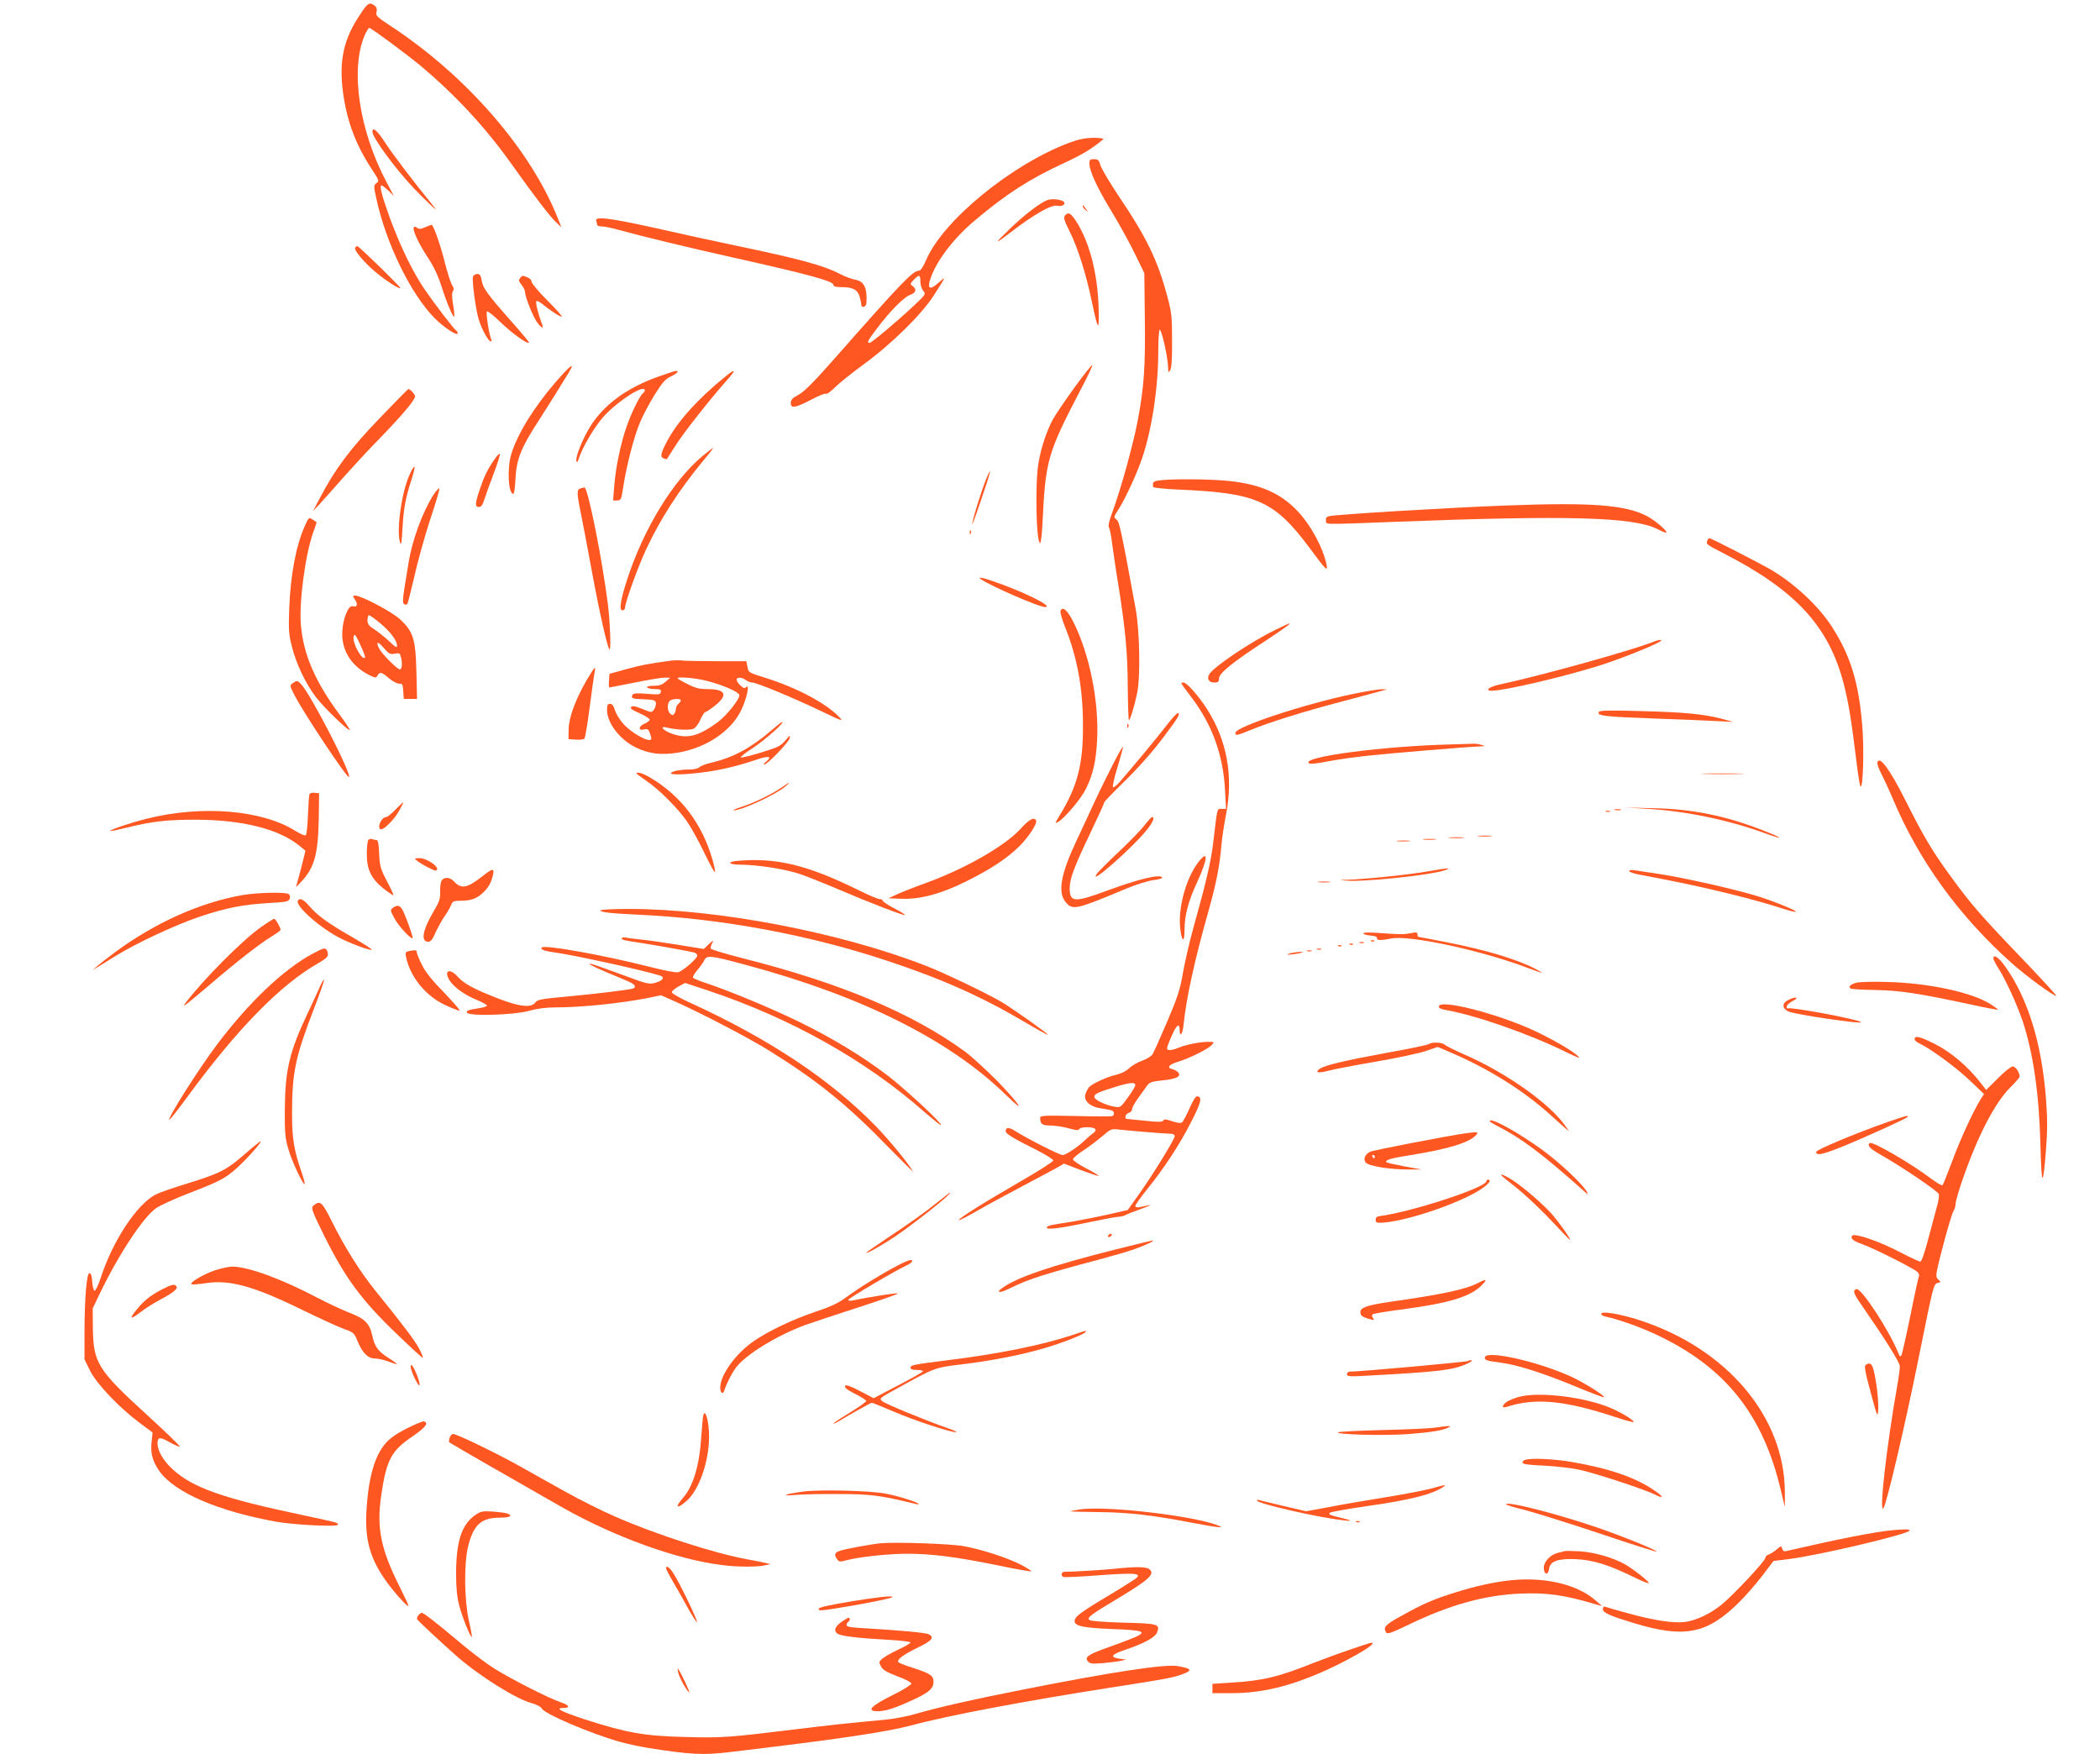 <?xml version="1.0" standalone="no"?>
<!DOCTYPE svg PUBLIC "-//W3C//DTD SVG 20010904//EN"
 "http://www.w3.org/TR/2001/REC-SVG-20010904/DTD/svg10.dtd">
<svg version="1.0" xmlns="http://www.w3.org/2000/svg"
 width="1280pt" height="1069pt" viewBox="0 0 1280 1069"
 preserveAspectRatio="xMidYMid meet">
<g transform="translate(0,1069) scale(0.1,-0.1)"
fill="#ff5722" stroke="none">
<path d="M2200 10609 c-107 -156 -136 -290 -108 -492 25 -173 78 -312 176
-461 43 -65 44 -70 27 -82 -18 -13 -18 -17 -1 -95 59 -273 211 -584 357 -730
56 -56 139 -110 139 -90 0 5 -4 12 -9 16 -14 8 -131 161 -196 256 -70 103
-148 264 -210 434 -48 134 -64 195 -49 195 4 0 23 -15 42 -32 l33 -33 -45 85
c-167 315 -222 685 -134 893 11 26 24 47 29 47 11 0 227 -160 309 -228 213
-178 399 -378 558 -602 135 -190 234 -320 272 -355 l32 -30 -21 52 c-165 420
-562 876 -1025 1178 -79 52 -87 60 -81 82 4 18 1 29 -12 39 -30 22 -41 17 -83
-47z"/>
<path d="M2270 9887 c0 -35 134 -218 249 -341 73 -77 164 -162 130 -121 -130
159 -264 336 -303 398 -46 71 -76 97 -76 64z"/>
<path d="M6520 9821 c-355 -133 -773 -475 -876 -718 -17 -40 -33 -63 -43 -63
-37 0 -105 -71 -520 -542 -120 -136 -177 -193 -212 -213 -38 -20 -49 -32 -49
-51 0 -35 26 -31 125 20 46 25 87 41 90 36 3 -5 27 12 53 38 26 26 106 90 177
142 167 121 354 305 427 420 77 120 76 119 29 77 -52 -46 -70 -39 -51 20 34
108 138 246 269 357 193 163 335 255 550 354 113 52 172 89 236 144 5 4 -22 8
-60 8 -51 -1 -90 -9 -145 -29z m-910 -848 c0 -21 8 -45 18 -56 16 -19 15 -22
-63 -95 -103 -96 -253 -222 -265 -222 -18 0 -11 14 43 85 79 106 165 193 203
207 37 13 44 34 17 54 -17 12 -16 14 6 38 33 35 41 33 41 -11z"/>
<path d="M6640 9695 c0 -46 43 -141 133 -290 50 -82 116 -202 146 -265 l56
-115 3 -275 c4 -299 -5 -421 -44 -627 -27 -142 -102 -414 -153 -552 -20 -53
-28 -88 -22 -95 5 -6 14 -51 20 -101 7 -49 22 -157 36 -240 45 -281 58 -424
59 -632 1 -112 4 -203 7 -203 7 0 34 87 50 165 21 98 16 377 -9 515 -90 488
-99 531 -117 544 -18 13 -17 16 13 62 43 68 115 224 146 319 59 178 96 426 96
648 0 70 4 127 9 127 12 0 51 -174 51 -233 1 -29 2 -30 13 -12 8 13 12 72 11
180 0 142 -3 172 -28 265 -59 222 -126 362 -302 622 -51 77 -99 158 -106 179
-9 33 -15 39 -40 39 -23 0 -28 -4 -28 -25z"/>
<path d="M6382 9470 c-48 -20 -141 -92 -227 -175 -96 -92 -96 -99 0 -25 141
110 255 175 289 166 28 -7 55 9 40 24 -15 15 -75 21 -102 10z"/>
<path d="M6600 9433 c0 -6 8 -17 18 -24 16 -13 16 -13 2 6 -8 11 -16 22 -17
24 -2 2 -3 0 -3 -6z"/>
<path d="M6491 9376 c-10 -11 -4 -31 27 -93 50 -98 103 -266 137 -431 39 -185
46 -190 41 -27 -8 207 -56 390 -136 515 -33 52 -49 60 -69 36z"/>
<path d="M3634 9344 c3 -9 6 -20 6 -25 0 -5 12 -9 28 -9 15 0 61 -9 102 -21
147 -40 429 -109 700 -169 457 -102 610 -144 610 -166 0 -10 13 -14 50 -14 68
0 98 -16 110 -59 5 -20 10 -42 10 -48 0 -23 30 -14 31 10 6 91 -14 133 -68
142 -21 4 -63 19 -93 35 -103 53 -242 91 -645 175 -115 24 -331 71 -480 105
-280 62 -372 73 -361 44z"/>
<path d="M2591 9305 c-26 -12 -37 -12 -48 -4 -7 7 -17 9 -20 5 -12 -12 26 -97
82 -181 37 -56 64 -112 85 -177 36 -114 79 -212 79 -183 1 11 -3 47 -9 79 -6
41 -6 64 1 72 7 9 6 20 -6 37 -8 14 -26 69 -40 123 -25 105 -73 244 -84 244
-3 -1 -21 -7 -40 -15z"/>
<path d="M2165 9180 c-9 -15 57 -93 131 -154 62 -51 144 -103 144 -91 0 9
-253 255 -262 255 -4 0 -10 -5 -13 -10z"/>
<path d="M2883 9005 c-7 -21 15 -194 34 -259 17 -59 59 -136 74 -136 6 0 7 4
4 10 -12 19 -35 164 -27 172 4 4 41 -25 82 -65 67 -66 165 -136 175 -126 2 3
-46 60 -107 129 -148 167 -174 203 -182 250 -5 31 -11 40 -26 40 -12 0 -23 -7
-27 -15z"/>
<path d="M3170 8995 c-10 -12 -8 -20 9 -41 12 -15 21 -34 21 -43 1 -32 49
-153 75 -187 30 -39 41 -40 26 -2 -23 62 -39 128 -31 133 4 3 21 -6 37 -19 43
-36 104 -76 117 -76 6 0 -33 44 -87 98 -53 53 -97 105 -97 115 0 10 -12 22
-26 27 -32 12 -29 13 -44 -5z"/>
<path d="M6549 8328 c-57 -79 -116 -166 -132 -195 -37 -69 -72 -173 -87 -264
-22 -127 -14 -489 10 -489 4 0 11 53 14 118 19 390 29 426 237 825 40 75 70
140 67 142 -3 3 -52 -59 -109 -137z"/>
<path d="M3384 8358 c-134 -156 -232 -317 -268 -437 -26 -88 -18 -241 13 -241
5 0 11 42 13 93 6 116 33 186 136 345 72 112 142 224 191 305 40 66 5 39 -85
-65z"/>
<path d="M4014 8395 c-192 -68 -330 -169 -414 -301 -47 -74 -93 -188 -87 -213
4 -12 7 -9 13 9 23 73 99 202 155 263 88 96 249 198 249 158 0 -6 -4 -12 -9
-16 -18 -10 -72 -119 -101 -203 -36 -102 -67 -248 -76 -364 l-7 -88 25 0 c23
0 25 5 37 83 19 126 65 304 101 390 17 42 58 119 89 169 47 76 66 97 99 113
40 19 55 36 30 34 -7 -1 -54 -16 -104 -34z"/>
<path d="M4425 8398 c-169 -136 -295 -276 -360 -399 -39 -75 -43 -94 -19 -103
9 -4 18 -5 19 -4 1 2 26 41 56 88 54 83 208 278 310 393 57 63 54 74 -6 25z"/>
<path d="M2314 8141 c-178 -184 -274 -313 -364 -486 l-42 -80 34 36 c18 19 82
91 143 160 60 68 166 183 236 254 132 136 209 228 209 249 0 12 -32 47 -41 45
-2 0 -81 -80 -175 -178z"/>
<path d="M4279 7908 c-176 -148 -354 -438 -454 -743 -43 -131 -53 -195 -31
-195 9 0 16 8 16 17 0 31 80 252 129 356 86 184 200 361 348 540 36 42 62 77
60 77 -3 0 -33 -23 -68 -52z"/>
<path d="M3013 7889 c-42 -61 -62 -102 -89 -183 -29 -85 -30 -106 -5 -106 14
0 23 12 34 48 8 26 34 96 56 155 23 60 40 114 38 120 -2 6 -17 -9 -34 -34z"/>
<path d="M2500 7805 c-50 -103 -85 -343 -62 -420 7 -24 10 -7 15 80 7 125 18
187 54 298 29 90 26 109 -7 42z"/>
<path d="M6012 7773 c-25 -60 -78 -227 -86 -273 -3 -19 21 44 53 140 60 174
72 224 33 133z"/>
<path d="M7060 7761 c-32 -5 -36 -12 -31 -39 0 -5 70 -12 154 -16 479 -20 585
-68 801 -358 99 -134 111 -146 101 -97 -21 100 -92 232 -168 315 -105 116
-233 173 -431 193 -115 12 -366 13 -426 2z"/>
<path d="M2642 7674 c-66 -104 -129 -275 -151 -409 -6 -38 -18 -110 -26 -160
-11 -69 -11 -91 -2 -97 6 -4 15 -4 19 0 4 4 23 79 43 166 19 87 62 241 95 343
34 101 60 189 58 195 -2 6 -18 -11 -36 -38z"/>
<path d="M3538 7713 c-23 -6 -23 -28 2 -149 11 -55 43 -220 70 -369 44 -239
92 -450 105 -464 10 -10 4 161 -9 271 -36 284 -123 720 -144 717 -4 -1 -15 -3
-24 -6z"/>
<path d="M9180 7609 c-349 -13 -1029 -54 -1078 -65 -17 -3 -22 -11 -20 -27 3
-25 -36 -25 433 -7 1041 40 1439 29 1586 -44 28 -15 54 -25 56 -22 8 8 -67 73
-114 98 -131 71 -340 87 -863 67z"/>
<path d="M1857 7482 c-53 -119 -86 -295 -94 -497 -5 -133 -3 -161 16 -235 26
-105 83 -225 145 -307 46 -61 192 -203 208 -203 4 0 -23 42 -61 93 -150 202
-221 366 -237 547 -12 138 26 426 75 565 12 33 21 60 21 61 0 1 -11 9 -24 17
-23 16 -24 15 -49 -41z"/>
<path d="M5911 7444 c0 -11 3 -14 6 -6 3 7 2 16 -1 19 -3 4 -6 -2 -5 -13z"/>
<path d="M10406 7393 c-8 -19 -5 -22 97 -74 443 -227 645 -446 736 -801 29
-114 46 -219 77 -473 9 -77 20 -144 24 -148 16 -17 23 227 11 368 -21 265 -72
429 -185 605 -82 127 -230 265 -374 349 -73 42 -363 191 -373 191 -4 0 -10 -8
-13 -17z"/>
<path d="M5980 7159 c63 -43 353 -169 390 -169 59 0 -138 97 -324 160 -65 22
-89 25 -66 9z"/>
<path d="M2164 7035 c19 -29 13 -48 -14 -40 -27 9 -63 -83 -64 -165 -2 -114
64 -209 178 -261 24 -11 29 -11 37 4 14 24 26 21 71 -18 23 -19 50 -33 62 -32
18 2 21 -4 24 -45 l3 -48 41 0 40 0 -4 168 c-5 198 -19 242 -99 317 -48 45
-237 145 -274 145 -16 0 -16 -2 -1 -25z m154 -144 c62 -52 102 -105 102 -137
0 -14 -11 -8 -47 27 -27 25 -67 57 -90 72 -35 22 -43 33 -43 57 0 17 4 30 9
30 6 0 37 -22 69 -49z m-93 -209 c-19 -20 -81 95 -69 130 5 18 12 9 40 -52 19
-40 32 -75 29 -78z m181 24 c27 5 32 3 37 -18 11 -39 8 -78 -6 -78 -15 0 -110
95 -126 127 -22 44 -9 47 27 5 33 -38 41 -42 68 -36z"/>
<path d="M6464 6966 c-3 -8 10 -54 30 -103 73 -184 107 -372 107 -594 1 -241
-34 -374 -147 -557 -23 -38 -24 -43 -7 -33 40 21 142 142 172 203 43 88 61
165 68 293 13 237 -46 529 -145 725 -37 73 -66 97 -78 66z"/>
<path d="M7774 6851 c-148 -71 -381 -228 -404 -272 -15 -27 -1 -49 31 -49 24
0 29 4 29 25 0 31 83 99 283 229 128 85 157 106 144 106 -2 0 -39 -17 -83 -39z"/>
<path d="M10080 6779 c-126 -51 -690 -208 -939 -261 -65 -14 -95 -38 -47 -38
72 0 418 80 644 150 115 35 326 118 379 149 24 14 -2 14 -37 0z"/>
<path d="M4095 6664 c-144 -19 -193 -29 -280 -53 l-100 -28 -3 -42 c-2 -22 -1
-41 3 -41 3 0 73 14 155 30 82 17 164 30 182 30 l33 -1 -28 -24 c-21 -19 -40
-25 -73 -25 -28 0 -43 -4 -39 -10 3 -5 24 -10 46 -10 33 0 40 -3 37 -17 -3
-15 -12 -17 -53 -14 -104 8 -119 7 -123 -11 -3 -15 7 -18 70 -20 64 -3 73 -5
76 -23 1 -11 -4 -29 -12 -40 -14 -19 -15 -19 -71 4 -42 17 -59 21 -68 12 -8
-8 5 -18 51 -38 34 -15 62 -33 62 -39 0 -6 -13 -17 -30 -24 -38 -16 -42 -45
-5 -36 21 5 27 2 35 -19 6 -15 10 -31 10 -36 0 -34 -120 30 -174 93 -20 23
-42 59 -48 80 -8 26 -17 38 -30 38 -14 0 -18 -8 -18 -37 0 -79 77 -180 174
-228 82 -40 157 -49 260 -32 174 30 325 133 385 261 33 69 52 160 30 139 -10
-10 -17 -9 -36 9 -13 12 -23 27 -23 35 0 17 31 17 56 -2 10 -8 28 -15 39 -15
27 0 250 -93 420 -174 128 -62 138 -65 111 -37 -82 86 -263 181 -452 240 -100
31 -102 32 -108 66 l-7 35 -177 0 c-97 0 -193 2 -212 4 -19 2 -48 2 -65 0z
m214 -124 c94 -24 190 -65 197 -85 8 -20 -76 -126 -133 -168 -117 -85 -183
-102 -277 -69 -53 18 -80 50 -33 38 60 -15 144 -18 166 -7 12 7 31 32 41 57
11 24 24 44 29 44 5 0 32 18 60 40 81 65 64 100 -48 100 -48 0 -73 6 -121 31
-33 16 -60 32 -60 35 0 11 110 2 179 -16z m-159 -119 c0 -5 -7 -14 -15 -21 -8
-7 -15 -20 -15 -29 0 -9 -4 -22 -9 -30 -8 -12 -12 -12 -25 -2 -19 16 -21 62
-4 79 14 14 68 16 68 3z"/>
<path d="M3575 6543 c-67 -116 -108 -226 -109 -298 l-1 -60 44 -3 c24 -2 48 1
53 6 5 5 20 94 33 198 14 104 27 199 30 212 9 38 -3 25 -50 -55z"/>
<path d="M1784 6526 c-19 -15 -18 -16 11 -73 60 -116 322 -509 332 -499 18 17
-230 498 -290 564 -24 26 -27 26 -53 8z"/>
<path d="M7200 6526 c0 -3 29 -43 65 -90 125 -166 191 -350 202 -563 l6 -113
-26 0 c-30 0 -26 14 -51 -197 -15 -127 -42 -241 -125 -539 -22 -78 -48 -195
-60 -260 -17 -101 -31 -146 -96 -299 -42 -99 -83 -190 -90 -201 -8 -12 -37
-30 -66 -40 -28 -10 -63 -31 -78 -46 -16 -16 -46 -31 -75 -38 -59 -13 -147
-54 -169 -77 -8 -10 -18 -30 -22 -45 -10 -38 32 -75 93 -83 26 -4 55 -9 65
-12 20 -5 23 -29 5 -36 -7 -2 -109 -2 -225 1 -188 4 -213 3 -213 -11 0 -38 11
-47 63 -47 28 0 78 -8 111 -17 44 -12 61 -14 64 -5 5 15 89 16 98 0 4 -6 -1
-17 -12 -24 -10 -7 -30 -24 -44 -37 -47 -46 -123 -97 -143 -97 -19 0 -212 98
-290 147 -38 24 -57 23 -57 -2 0 -15 47 -44 188 -114 56 -29 102 -57 102 -64
0 -7 -89 -64 -197 -126 -222 -128 -386 -231 -379 -238 3 -3 51 22 108 55 57
33 184 102 283 154 99 53 196 104 215 115 l35 21 104 -40 c57 -21 105 -37 107
-35 3 2 -31 23 -76 46 -44 23 -80 48 -80 55 0 7 28 31 63 54 34 22 86 62 116
87 52 45 55 46 105 40 76 -8 277 -25 309 -25 17 0 27 -5 27 -15 0 -19 -133
-235 -222 -360 l-64 -90 -119 -27 c-66 -15 -163 -34 -215 -43 -52 -8 -110 -18
-127 -21 -18 -3 -33 -10 -33 -16 0 -15 81 -5 265 34 83 17 161 32 175 32 14 1
31 5 38 9 7 5 50 22 95 38 45 16 69 27 53 24 -15 -3 -41 -9 -57 -12 -20 -4
-29 -1 -29 7 0 7 33 53 74 104 104 129 195 268 266 407 61 119 69 151 39 157
-10 2 -25 -20 -48 -72 -18 -41 -39 -80 -45 -86 -9 -7 -27 -5 -61 6 -37 13 -49
14 -55 4 -6 -9 -29 -10 -109 -1 -56 6 -106 11 -111 11 -19 0 -10 32 10 37 11
3 20 13 20 22 0 10 18 42 40 72 21 30 46 64 54 75 12 17 30 23 90 29 85 8 118
24 98 48 -7 8 -24 18 -38 21 -35 9 -18 29 38 45 65 20 182 77 203 101 18 20
18 20 -23 20 -49 0 -136 -18 -179 -36 -17 -8 -41 -14 -53 -14 -24 0 -23 8 16
96 25 57 44 70 44 30 0 -52 18 -32 24 27 16 162 69 402 155 705 43 152 66 269
76 392 3 41 16 122 27 180 47 238 8 458 -118 653 -51 79 -121 157 -140 157 -8
0 -14 -2 -14 -4z m-280 -2450 c0 -8 -21 -42 -46 -76 -44 -61 -46 -62 -82 -55
-57 10 -122 42 -122 60 0 17 22 28 130 61 88 27 120 30 120 10z"/>
<path d="M8245 6460 c-301 -63 -715 -200 -715 -237 0 -18 8 -17 91 17 111 46
327 114 557 174 114 31 223 59 242 65 l35 9 -35 1 c-19 0 -98 -13 -175 -29z"/>
<path d="M9746 6352 c-15 -25 25 -30 354 -42 146 -5 310 -12 365 -15 l100 -5
-74 20 c-111 28 -221 39 -492 46 -173 5 -248 4 -253 -4z"/>
<path d="M7109 6267 c-56 -73 -184 -227 -283 -342 -19 -22 -38 -37 -42 -32 -4
4 7 53 24 110 17 56 34 116 37 132 6 30 -90 -154 -177 -340 -25 -55 -71 -154
-102 -219 -101 -214 -121 -325 -70 -385 42 -50 62 -46 369 83 63 26 134 48
167 52 32 4 55 11 52 16 -14 22 -148 -11 -338 -81 -197 -73 -226 -71 -226 15
0 57 26 128 125 335 47 98 85 182 85 187 0 5 44 51 98 104 111 108 199 206
284 322 70 94 81 113 69 120 -5 3 -37 -31 -72 -77z"/>
<path d="M4693 6231 c-118 -101 -228 -160 -363 -191 -30 -7 -61 -19 -68 -27
-7 -7 -32 -13 -55 -13 -61 0 -117 -11 -117 -23 0 -17 206 0 325 28 61 13 145
37 187 52 81 28 109 25 69 -8 -13 -10 -19 -19 -13 -19 19 0 148 134 155 160 5
22 2 20 -26 -13 -28 -34 -46 -42 -146 -73 -63 -19 -120 -33 -125 -31 -6 2 27
29 74 59 73 48 197 158 178 158 -4 0 -37 -26 -75 -59z"/>
<path d="M6871 6264 c0 -11 3 -14 6 -6 3 7 2 16 -1 19 -3 4 -6 -2 -5 -13z"/>
<path d="M8850 6153 c-416 -10 -912 -75 -873 -114 7 -7 43 -4 114 10 57 11
168 27 246 35 128 14 615 55 688 57 29 1 30 1 5 9 -14 4 -36 8 -50 7 -14 -1
-72 -2 -130 -4z"/>
<path d="M11444 6046 c-4 -10 6 -40 24 -74 16 -31 49 -102 72 -157 157 -372
403 -712 725 -998 89 -79 250 -197 269 -197 4 0 -75 87 -176 193 -288 300
-342 362 -472 541 -108 148 -160 235 -274 462 -93 184 -154 267 -168 230z"/>
<path d="M3880 5976 c0 -3 25 -21 54 -41 83 -55 208 -181 261 -263 26 -40 72
-125 102 -188 30 -63 58 -113 61 -110 2 3 -3 34 -13 68 -62 225 -195 400 -386
511 -41 24 -79 35 -79 23z"/>
<path d="M10393 5973 c59 -2 155 -2 215 0 59 1 10 3 -108 3 -118 0 -167 -2
-107 -3z"/>
<path d="M4771 5895 c-59 -42 -173 -98 -246 -121 -38 -12 -63 -23 -54 -23 45
-2 251 92 314 144 38 31 30 31 -14 0z"/>
<path d="M1886 5848 c-3 -7 -6 -64 -9 -126 -2 -62 -8 -117 -13 -122 -5 -5 -30
5 -64 26 -203 128 -572 158 -905 74 -108 -27 -230 -69 -223 -75 2 -2 46 7 98
20 158 39 246 49 425 49 287 -1 510 -58 635 -163 l32 -26 -26 -104 c-15 -57
-29 -109 -32 -115 -3 -6 12 8 34 32 79 85 101 165 105 387 l2 150 -28 3 c-16
2 -29 -2 -31 -10z"/>
<path d="M2410 5755 c-24 -25 -49 -45 -56 -45 -28 0 -57 -61 -35 -74 15 -10
86 60 114 113 16 28 27 51 25 51 -2 0 -24 -20 -48 -45z"/>
<path d="M10045 5760 c228 -13 493 -68 714 -149 121 -44 112 -31 -11 17 -229
90 -433 131 -668 136 l-175 4 140 -8z"/>
<path d="M9843 5753 c9 -2 25 -2 35 0 9 3 1 5 -18 5 -19 0 -27 -2 -17 -5z"/>
<path d="M9788 5743 c6 -2 18 -2 25 0 6 3 1 5 -13 5 -14 0 -19 -2 -12 -5z"/>
<path d="M6975 5659 c-21 -28 -91 -100 -156 -161 -65 -61 -126 -122 -135 -136
-49 -75 222 164 307 271 37 46 49 77 31 77 -4 0 -25 -23 -47 -51z"/>
<path d="M6222 5640 c-94 -105 -341 -246 -582 -333 -69 -25 -147 -56 -175 -69
l-50 -23 83 -3 c113 -4 241 31 393 107 147 73 248 140 320 211 60 59 114 143
104 160 -13 22 -42 6 -93 -50z"/>
<path d="M9013 5593 c20 -2 54 -2 75 0 20 2 3 4 -38 4 -41 0 -58 -2 -37 -4z"/>
<path d="M8838 5583 c23 -2 59 -2 80 0 20 2 1 4 -43 4 -44 0 -61 -2 -37 -4z"/>
<path d="M2244 5569 c-4 -7 -8 -44 -8 -83 -1 -95 27 -152 102 -212 31 -24 58
-42 60 -40 2 2 -16 41 -40 86 -39 75 -43 90 -47 166 -2 61 -7 84 -16 84 -7 0
-20 3 -28 6 -8 3 -18 0 -23 -7z"/>
<path d="M8677 5573 c18 -2 50 -2 70 0 21 2 7 4 -32 4 -38 0 -55 -2 -38 -4z"/>
<path d="M8517 5563 c18 -2 50 -2 70 0 21 2 7 4 -32 4 -38 0 -55 -2 -38 -4z"/>
<path d="M7299 5428 c-68 -93 -114 -256 -107 -376 7 -97 28 -121 28 -31 0 89
22 173 75 288 70 152 72 211 4 119z"/>
<path d="M2530 5456 c0 -12 114 -76 127 -72 34 13 -51 76 -102 76 -14 0 -25
-2 -25 -4z"/>
<path d="M4493 5443 c-64 -6 -52 -23 15 -23 109 0 285 -28 373 -59 48 -17 153
-59 235 -94 179 -77 395 -160 400 -154 3 2 -27 21 -66 41 -38 20 -70 41 -70
47 0 5 -8 9 -18 9 -11 0 -68 24 -128 54 -315 155 -501 200 -741 179z"/>
<path d="M8703 5379 c-106 -19 -382 -48 -487 -51 -54 -1 -56 -2 -16 -5 108
-10 503 31 601 61 60 19 24 17 -98 -5z"/>
<path d="M2940 5349 c-93 -73 -129 -80 -174 -30 -24 26 -62 27 -75 2 -6 -10
-9 -40 -8 -67 1 -41 -5 -60 -40 -119 -67 -113 -80 -185 -33 -185 15 0 27 14
44 55 14 30 38 74 55 99 17 24 35 56 41 70 8 23 15 26 59 26 61 0 97 13 134
48 34 31 52 64 62 110 9 42 -2 41 -65 -9z"/>
<path d="M9930 5381 c0 -5 24 -14 53 -20 28 -5 102 -20 162 -31 266 -52 550
-122 718 -177 43 -14 80 -23 83 -20 7 6 -121 59 -221 91 -142 45 -488 123
-650 145 -44 6 -95 14 -112 17 -19 3 -33 1 -33 -5z"/>
<path d="M8038 5313 c17 -2 47 -2 65 0 17 2 3 4 -33 4 -36 0 -50 -2 -32 -4z"/>
<path d="M1475 5234 c-257 -46 -526 -166 -770 -345 -44 -32 -93 -71 -110 -85
l-30 -27 30 19 c17 10 66 40 110 68 128 79 369 191 515 240 164 54 257 72 417
82 110 6 123 9 129 27 4 12 1 23 -7 28 -21 13 -194 9 -284 -7z"/>
<path d="M1816 5201 c-20 -32 146 -176 269 -235 78 -37 174 -71 181 -64 2 3
-52 37 -120 77 -146 83 -213 132 -262 190 -35 40 -57 50 -68 32z"/>
<path d="M2395 5157 c-17 -13 -17 -16 10 -66 26 -47 101 -128 110 -119 5 5
-40 129 -60 169 -17 32 -32 36 -60 16z"/>
<path d="M3660 5141 c0 -11 62 -18 230 -26 510 -23 1049 -124 1530 -285 328
-109 572 -219 834 -374 71 -42 131 -75 133 -73 4 5 -206 154 -284 201 -83 49
-347 176 -458 219 -527 205 -1268 347 -1812 347 -100 0 -173 -4 -173 -9z"/>
<path d="M1589 5038 c-112 -79 -349 -317 -459 -462 -26 -34 5 -10 145 109 165
142 309 254 380 297 30 18 55 36 55 41 0 14 -30 67 -39 67 -4 0 -41 -23 -82
-52z"/>
<path d="M8310 5001 c0 -5 19 -11 43 -13 27 -2 41 -7 40 -15 -3 -15 23 -16 87
-3 110 21 529 -68 809 -171 120 -45 135 -48 69 -14 -113 59 -304 116 -550 164
-87 17 -160 31 -163 31 -3 0 -5 7 -5 15 0 13 -7 14 -37 8 -47 -9 -63 -9 -190
0 -67 5 -103 4 -103 -2z"/>
<path d="M3790 4971 c0 -10 14 -13 135 -31 83 -13 283 -49 308 -56 9 -3 17
-11 17 -19 0 -17 -88 -94 -117 -101 -12 -3 -93 12 -180 35 -282 71 -633 134
-651 116 -11 -11 18 -22 72 -29 115 -15 532 -106 649 -142 31 -10 18 -31 -26
-43 -41 -12 -49 -10 -202 47 -88 32 -171 62 -184 65 -43 11 -8 -9 84 -48 50
-20 109 -46 133 -56 42 -18 54 -35 30 -44 -22 -8 -237 -34 -413 -50 -146 -13
-170 -18 -182 -35 -24 -34 -95 -27 -229 25 -146 57 -207 90 -244 132 -49 55
-87 38 -50 -22 26 -42 94 -91 170 -121 30 -13 56 -27 58 -32 2 -6 -25 -14 -60
-19 -46 -6 -63 -12 -63 -23 0 -25 280 -18 380 9 49 14 105 21 163 21 158 0
396 25 559 57 l82 17 88 -39 c159 -71 453 -224 577 -302 293 -183 472 -328
720 -584 88 -90 156 -157 151 -149 -30 52 -143 189 -225 274 -273 282 -652
535 -1137 756 -59 27 -108 55 -108 62 0 7 18 23 40 35 l41 22 145 -48 c504
-169 961 -426 1320 -744 50 -43 92 -77 95 -74 9 8 -221 222 -326 302 -154 117
-333 226 -535 325 -171 84 -432 192 -577 240 -37 12 -70 26 -74 31 -3 5 9 26
26 46 17 19 36 46 42 59 16 34 36 32 254 -27 706 -189 1244 -458 1587 -794
130 -127 81 -53 -59 91 -66 66 -153 146 -194 176 -320 233 -757 417 -1351 567
-106 27 -195 54 -197 59 -2 6 2 21 9 34 10 20 8 19 -20 -6 l-31 -30 -167 27
c-93 15 -195 29 -228 32 -33 3 -70 8 -82 11 -13 2 -23 0 -23 -5z"/>
<path d="M8358 4953 c7 -3 16 -2 19 1 4 3 -2 6 -13 5 -11 0 -14 -3 -6 -6z"/>
<path d="M8288 4943 c6 -2 18 -2 25 0 6 3 1 5 -13 5 -14 0 -19 -2 -12 -5z"/>
<path d="M8228 4933 c7 -3 16 -2 19 1 4 3 -2 6 -13 5 -11 0 -14 -3 -6 -6z"/>
<path d="M8158 4923 c7 -3 16 -2 19 1 4 3 -2 6 -13 5 -11 0 -14 -3 -6 -6z"/>
<path d="M1905 4877 c-179 -97 -388 -296 -581 -552 -112 -148 -303 -450 -292
-460 2 -3 51 59 108 137 305 416 567 684 797 816 62 36 69 45 57 76 -9 22 -21
20 -89 -17z"/>
<path d="M8028 4903 c6 -2 18 -2 25 0 6 3 1 5 -13 5 -14 0 -19 -2 -12 -5z"/>
<path d="M2492 4893 c-20 -4 -22 -9 -17 -36 25 -121 120 -238 239 -293 41 -19
80 -34 87 -34 7 0 -35 48 -92 108 -74 75 -115 126 -137 171 -18 35 -32 70 -32
78 0 13 -6 14 -48 6z"/>
<path d="M7968 4893 c6 -2 18 -2 25 0 6 3 1 5 -13 5 -14 0 -19 -2 -12 -5z"/>
<path d="M7865 4880 c-42 -11 -1 -11 50 -1 34 7 35 9 10 9 -16 0 -43 -4 -60
-8z"/>
<path d="M12150 4848 c0 -6 13 -32 29 -57 45 -69 116 -225 150 -326 64 -194
100 -441 108 -755 7 -258 15 -264 34 -26 9 119 9 186 0 307 -26 341 -110 612
-248 807 -40 57 -73 79 -73 50z"/>
<path d="M1951 4679 c-10 -24 -44 -97 -74 -161 -113 -238 -139 -348 -141 -593
-1 -139 2 -171 22 -240 22 -75 90 -220 99 -211 3 2 -9 44 -26 93 -39 113 -51
192 -51 328 0 260 19 350 136 653 35 91 62 168 59 170 -2 3 -13 -15 -24 -39z"/>
<path d="M11313 4700 c-36 -11 -49 -25 -33 -35 6 -4 75 -8 153 -9 149 -3 262
-20 587 -90 85 -19 157 -32 159 -30 1 1 -19 16 -45 33 -115 73 -379 130 -634
136 -88 3 -169 0 -187 -5z"/>
<path d="M10898 4594 c-37 -19 -36 -49 1 -68 36 -19 461 -81 444 -66 -19 18
-428 94 -445 84 -5 -3 -8 2 -8 10 0 9 14 22 30 31 17 9 30 18 30 20 0 9 -25 4
-52 -11z"/>
<path d="M8770 4555 c0 -9 14 -16 38 -20 181 -31 507 -144 737 -257 78 -38 94
-43 72 -24 -36 34 -150 99 -261 152 -227 106 -586 198 -586 149z"/>
<path d="M11670 4357 c0 -8 12 -19 28 -26 64 -29 224 -146 306 -224 l89 -85
-21 -33 c-47 -76 -123 -242 -172 -374 -29 -77 -55 -144 -60 -148 -4 -5 -36 14
-72 41 -123 93 -358 229 -372 215 -16 -16 0 -33 72 -74 125 -71 342 -218 349
-236 4 -9 -1 -44 -11 -77 -9 -34 -33 -123 -53 -198 -20 -78 -41 -138 -48 -138
-6 0 -58 24 -116 54 -132 70 -288 123 -300 104 -11 -18 6 -31 66 -53 73 -26
319 -151 334 -169 7 -8 10 -19 8 -23 -3 -5 -27 -112 -52 -238 -26 -127 -51
-237 -55 -245 -7 -11 -11 -8 -20 15 -57 140 -227 399 -255 388 -23 -8 -18 -26
26 -89 153 -221 239 -358 239 -382 0 -15 -6 -63 -14 -107 -67 -379 -113 -787
-87 -759 19 19 136 520 220 939 83 411 87 429 110 435 22 5 22 6 7 20 -13 10
-16 22 -11 49 13 74 88 347 101 368 8 12 14 33 14 47 0 13 18 75 39 137 95
276 200 478 296 573 30 30 55 59 55 64 0 26 -25 62 -42 62 -10 0 -51 -32 -90
-72 l-72 -71 -26 33 c-85 113 -197 206 -311 259 -69 34 -99 39 -99 18z"/>
<path d="M8711 4327 c-5 -5 -119 -29 -253 -53 -258 -47 -385 -77 -415 -99 -31
-23 -8 -27 55 -11 32 9 164 34 292 56 128 22 264 51 303 65 l70 24 61 -26
c239 -100 458 -236 626 -388 36 -33 76 -68 89 -80 l25 -20 -21 30 c-95 138
-364 328 -622 440 -58 25 -110 52 -116 58 -12 14 -81 17 -94 4z"/>
<path d="M11505 3851 c-200 -70 -435 -169 -435 -182 0 -24 36 -17 151 29 136
55 388 169 404 183 16 15 -6 10 -120 -30z"/>
<path d="M9080 3856 c0 -3 23 -17 51 -31 146 -75 268 -167 523 -394 27 -25 28
-25 17 -3 -23 43 -166 178 -271 254 -154 111 -320 202 -320 174z"/>
<path d="M8935 3783 c-106 -15 -568 -104 -584 -113 -31 -16 -43 -44 -27 -65
16 -22 150 -44 266 -43 l75 0 -105 19 c-57 11 -106 22 -109 25 -13 13 26 25
149 44 230 37 360 77 399 124 14 17 5 18 -64 9z m-555 -143 c0 -5 -2 -10 -4
-10 -3 0 -8 5 -11 10 -3 6 -1 10 4 10 6 0 11 -4 11 -10z"/>
<path d="M1497 3660 c-114 -100 -154 -121 -348 -181 -89 -27 -178 -58 -199
-69 -115 -59 -261 -279 -336 -508 -15 -46 -32 -81 -38 -79 -6 2 -12 27 -14 55
-2 36 -7 52 -17 52 -17 0 -30 -155 -30 -370 l0 -155 34 -69 c40 -81 177 -225
303 -319 l78 -58 -6 -58 c-8 -68 6 -118 48 -178 93 -130 357 -244 713 -308
112 -20 375 -32 375 -18 0 13 -2 13 -218 59 -484 102 -667 166 -790 279 -57
52 -91 111 -92 157 0 40 14 42 75 7 31 -17 58 -29 61 -26 3 3 -88 91 -203 196
-298 272 -324 315 -327 526 l-1 120 43 90 c115 239 263 464 343 521 24 17 112
57 194 89 195 75 228 92 302 159 62 57 149 154 142 160 -2 2 -44 -32 -92 -74z"/>
<path d="M9156 3521 c5 -5 35 -29 67 -54 74 -58 172 -151 270 -256 42 -46 77
-81 77 -77 0 12 -61 97 -109 154 -55 62 -176 167 -245 211 -48 30 -81 42 -60
22z"/>
<path d="M9060 3491 c0 -39 -457 -188 -650 -213 -17 -2 -25 -9 -25 -23 0 -17
6 -19 45 -17 162 12 505 132 617 218 33 25 43 44 23 44 -5 0 -10 -4 -10 -9z"/>
<path d="M5720 3367 c-83 -67 -176 -133 -322 -230 -65 -43 -118 -80 -118 -83
0 -8 102 50 175 99 118 80 353 266 335 267 -3 0 -34 -24 -70 -53z"/>
<path d="M1915 3346 c-22 -16 -19 -25 61 -188 128 -257 227 -392 441 -597 86
-83 158 -149 160 -147 3 2 -7 26 -21 54 -24 47 -103 152 -267 354 -91 112
-188 265 -266 423 -59 118 -71 129 -108 101z"/>
<path d="M6755 3160 c-3 -5 -2 -10 4 -10 5 0 13 5 16 10 3 6 2 10 -4 10 -5 0
-13 -4 -16 -10z"/>
<path d="M6805 3076 c-412 -104 -611 -173 -700 -239 -38 -29 -7 -28 51 1 113
56 204 85 546 176 75 20 168 47 206 60 69 24 136 55 117 55 -5 0 -104 -24
-220 -53z"/>
<path d="M5470 2976 c-86 -44 -231 -133 -311 -192 -48 -36 -95 -58 -191 -90
-136 -46 -279 -114 -369 -175 -112 -75 -209 -209 -209 -286 0 -35 17 -45 26
-15 12 39 47 107 71 138 59 78 248 194 418 257 39 14 185 63 325 108 140 45
250 84 243 86 -10 4 -190 -25 -275 -43 -16 -4 -28 -2 -28 3 0 9 280 175 353
209 37 17 49 34 25 34 -7 0 -42 -15 -78 -34z"/>
<path d="M1309 2947 c-75 -26 -161 -78 -140 -85 7 -2 45 1 85 7 144 23 291
-17 591 -164 105 -51 218 -103 252 -115 59 -21 62 -24 83 -76 29 -70 63 -104
106 -104 19 0 56 -9 84 -19 27 -11 50 -17 50 -15 0 2 -24 20 -53 38 -64 41
-83 68 -98 136 -16 74 -46 104 -142 140 -45 18 -131 58 -192 90 -218 115 -423
190 -519 190 -23 0 -71 -11 -107 -23z"/>
<path d="M9008 2870 c-71 -38 -220 -70 -538 -115 -142 -21 -183 -36 -178 -67
2 -17 14 -25 46 -35 39 -11 42 -11 31 3 -7 9 -8 18 -3 23 5 5 86 18 179 30
287 38 421 78 489 150 34 35 27 38 -26 11z"/>
<path d="M985 2830 c-69 -36 -109 -69 -152 -122 -47 -58 -41 -64 20 -18 28 22
81 56 117 75 83 44 115 69 106 84 -11 17 -29 13 -91 -19z"/>
<path d="M9760 2682 c0 -7 12 -14 28 -17 86 -19 212 -64 317 -114 414 -197
642 -485 750 -946 l24 -100 0 85 c2 461 -352 881 -887 1054 -121 39 -232 57
-232 38z"/>
<path d="M6540 2554 c-190 -63 -454 -116 -760 -154 -216 -27 -230 -30 -230
-46 0 -10 13 -14 41 -14 22 0 38 -4 34 -9 -3 -5 -72 -44 -153 -86 l-147 -77
-82 43 c-76 40 -105 46 -88 19 3 -6 33 -24 66 -40 32 -17 59 -34 59 -39 0 -5
-45 -37 -100 -71 -55 -33 -100 -63 -100 -66 0 -3 15 3 33 14 77 47 195 112
201 112 4 0 64 -24 134 -54 126 -54 347 -127 380 -125 9 0 -12 11 -48 23 -137
48 -381 148 -401 165 -22 18 -21 18 97 83 223 123 224 123 384 142 175 21 358
56 499 97 111 32 247 85 257 100 7 11 12 13 -76 -17z"/>
<path d="M9050 2415 c0 -15 14 -20 95 -30 102 -13 266 -65 474 -152 84 -35
156 -62 158 -59 8 8 -130 94 -204 127 -212 95 -523 163 -523 114z"/>
<path d="M8949 2395 c-7 -6 -658 -65 -722 -65 -9 0 -17 -7 -17 -16 0 -13 15
-15 118 -9 446 24 527 34 614 73 24 11 36 21 27 21 -9 1 -18 -1 -20 -4z"/>
<path d="M11372 2371 c-10 -6 -4 -41 30 -167 40 -150 43 -156 46 -109 4 54
-12 188 -29 248 -10 37 -22 44 -47 28z"/>
<path d="M2505 2348 c15 -50 48 -112 52 -100 6 15 -37 122 -50 122 -4 0 -5
-10 -2 -22z"/>
<path d="M9258 2176 c-25 -7 -58 -20 -72 -29 -32 -22 -35 -42 -3 -32 175 57
352 40 660 -61 60 -20 111 -34 114 -31 7 7 -69 55 -134 83 -154 68 -440 104
-565 70z"/>
<path d="M4287 2065 c-3 -11 -8 -67 -12 -125 -11 -180 -49 -309 -114 -382 -50
-58 -35 -68 24 -16 75 65 136 237 137 388 1 89 -22 178 -35 135z"/>
<path d="M2482 1985 c-63 -32 -103 -59 -131 -91 -69 -79 -107 -215 -118 -424
-9 -186 31 -307 157 -465 50 -63 100 -113 100 -102 0 4 -25 58 -56 120 -112
223 -139 353 -111 548 32 221 61 276 191 364 80 55 101 82 70 92 -6 2 -52 -17
-102 -42z"/>
<path d="M8750 1989 c-30 -5 -175 -12 -323 -15 -147 -4 -270 -10 -272 -14 -9
-14 279 -21 425 -11 143 11 218 23 249 41 14 8 13 9 -4 8 -11 0 -45 -5 -75 -9z"/>
<path d="M2741 1928 c-5 -13 -6 -26 -2 -29 5 -6 410 -238 691 -398 317 -179
696 -316 970 -350 93 -12 219 -13 265 -1 l30 7 -25 6 c-14 4 -65 14 -115 23
-199 36 -562 153 -807 261 -81 35 -216 103 -300 150 -84 47 -214 119 -288 161
-140 78 -376 192 -398 192 -7 0 -17 -10 -21 -22z"/>
<path d="M9298 1793 c-10 -2 -18 -10 -18 -17 0 -10 34 -15 133 -19 76 -4 170
-15 222 -27 102 -23 398 -121 456 -151 54 -27 49 -11 -9 28 -115 79 -277 134
-505 173 -109 18 -236 24 -279 13z"/>
<path d="M8730 1619 c-36 -10 -162 -35 -280 -54 -118 -19 -277 -46 -352 -61
l-137 -25 -133 31 c-73 17 -142 34 -153 37 -14 4 -17 2 -10 -6 14 -14 216 -64
388 -96 148 -27 234 -33 132 -9 -82 20 -90 23 -79 34 5 5 106 23 224 40 262
37 400 72 465 116 24 17 16 16 -65 -7z"/>
<path d="M4896 1599 c-107 -14 -146 -29 -56 -21 41 4 163 7 270 6 194 0 255
-8 465 -59 17 -5 27 -5 24 -1 -12 13 -125 48 -204 63 -97 18 -403 25 -499 12z"/>
<path d="M9180 1521 c0 -4 51 -19 113 -34 61 -16 267 -80 456 -143 189 -64
345 -113 347 -111 8 7 -207 94 -361 147 -253 86 -555 163 -555 141z"/>
<path d="M6582 1490 c-29 -4 -55 -10 -57 -11 -2 -2 72 -4 163 -5 181 -1 336
-18 577 -65 163 -31 213 -36 153 -14 -161 59 -685 119 -836 95z"/>
<path d="M2900 1458 c-86 -58 -120 -161 -120 -363 0 -84 6 -141 19 -190 17
-68 70 -199 77 -192 2 2 -6 46 -18 98 -28 127 -31 351 -4 457 33 130 80 172
194 172 60 0 80 11 45 25 -10 4 -49 9 -88 12 -62 4 -74 2 -105 -19z"/>
<path d="M8268 1413 c7 -3 16 -2 19 1 4 3 -2 6 -13 5 -11 0 -14 -3 -6 -6z"/>
<path d="M11530 1363 c-105 -10 -328 -54 -644 -127 -12 -3 -20 2 -23 15 -5 18
-7 18 -34 -5 -16 -14 -38 -27 -49 -31 -11 -3 -20 -13 -20 -21 0 -17 -190 -221
-264 -282 -67 -56 -159 -100 -227 -108 -71 -8 -185 9 -342 52 -71 19 -135 38
-143 41 -9 3 -14 -2 -14 -15 0 -21 41 -40 190 -85 306 -93 445 -66 638 125 41
40 105 114 143 163 l69 91 97 12 c187 24 733 153 733 174 0 8 -38 8 -110 1z"/>
<path d="M5370 1284 c-62 -6 -208 -33 -247 -45 -36 -11 -41 -25 -20 -53 11
-16 18 -16 56 -6 78 21 254 40 373 40 149 0 302 -20 551 -71 109 -23 200 -39
203 -36 3 2 -26 20 -63 40 -81 42 -238 93 -348 113 -78 15 -413 26 -505 18z"/>
<path d="M9535 1236 c-5 -2 -22 -7 -37 -10 -47 -10 -88 -53 -88 -92 0 -42 27
-48 32 -6 5 46 55 64 163 59 106 -5 202 -35 348 -107 53 -26 97 -44 97 -39 0
11 -90 82 -144 114 -70 40 -187 74 -277 80 -46 2 -88 3 -94 1z"/>
<path d="M4060 1131 c0 -5 19 -42 43 -83 24 -40 65 -113 91 -161 27 -48 51
-86 54 -83 6 7 -102 232 -142 294 -24 39 -46 54 -46 33z"/>
<path d="M6800 1129 c-64 -7 -258 -19 -312 -19 -20 0 -24 -26 -5 -32 6 -2 105
2 218 11 211 15 251 12 230 -13 -7 -8 -82 -56 -169 -108 -175 -104 -212 -132
-212 -158 0 -31 53 -42 232 -49 190 -7 214 -16 131 -52 -26 -11 -97 -38 -157
-59 -124 -44 -147 -60 -125 -86 11 -14 26 -16 89 -11 41 4 91 10 110 14 l35 8
-39 5 c-64 8 -54 26 31 54 119 40 186 77 197 109 17 48 3 52 -209 57 -114 3
-199 10 -205 16 -16 16 7 32 191 142 175 106 212 141 173 169 -20 14 -85 15
-204 2z"/>
<path d="M9225 1060 c-108 -10 -225 -35 -358 -77 -136 -43 -193 -68 -324 -141
-101 -55 -114 -70 -94 -102 8 -12 34 -2 148 53 242 116 454 175 669 184 158 7
268 -8 449 -62 l50 -14 -38 33 c-108 96 -297 143 -502 126z"/>
<path d="M5173 927 c-125 -21 -183 -34 -183 -43 0 -14 9 -13 190 17 134 23
260 49 260 55 0 10 -99 -1 -267 -29z"/>
<path d="M2550 845 c-6 -8 -10 -18 -8 -23 3 -9 127 -124 238 -223 138 -122
368 -266 462 -290 29 -8 54 -21 60 -32 17 -33 291 -150 471 -202 49 -14 130
-31 180 -39 255 -40 332 -44 486 -26 666 79 959 122 1121 165 221 60 696 149
1215 230 335 52 372 59 433 81 62 23 56 34 -28 49 -78 14 -401 -35 -960 -146
-285 -56 -500 -105 -635 -144 -49 -15 -133 -31 -185 -36 -234 -22 -330 -32
-550 -59 -409 -50 -448 -53 -672 -47 -249 6 -358 25 -612 107 -146 48 -188 70
-132 70 45 0 36 18 -17 35 -65 21 -296 138 -402 204 -44 27 -140 99 -212 160
-151 127 -221 181 -233 181 -4 0 -13 -7 -20 -15z"/>
<path d="M5127 803 c-41 -29 -48 -57 -17 -73 25 -13 139 -26 313 -35 70 -4
127 -11 127 -16 0 -4 -33 -24 -72 -42 -40 -19 -84 -43 -98 -55 -24 -20 -24
-22 -10 -49 12 -22 35 -35 100 -60 47 -17 85 -37 85 -44 0 -8 -46 -36 -101
-64 -145 -71 -178 -105 -104 -105 48 0 108 20 216 70 96 44 124 69 124 110 0
37 -21 51 -127 85 -45 14 -85 30 -88 35 -9 15 32 46 121 89 85 41 101 61 65
80 -18 10 -174 24 -393 37 -81 4 -108 9 -108 19 0 8 5 17 10 20 12 7 13 25 2
25 -4 0 -24 -12 -45 -27z"/>
<path d="M8230 636 c-69 -23 -168 -60 -220 -80 -220 -88 -312 -110 -512 -122
l-108 -7 0 -28 0 -29 108 0 c192 0 361 40 580 138 116 52 262 133 282 157 17
21 10 19 -130 -29z"/>
<path d="M4134 495 c8 -33 51 -110 67 -120 9 -6 -56 132 -69 145 -3 3 -2 -8 2
-25z"/>
</g>
</svg>

